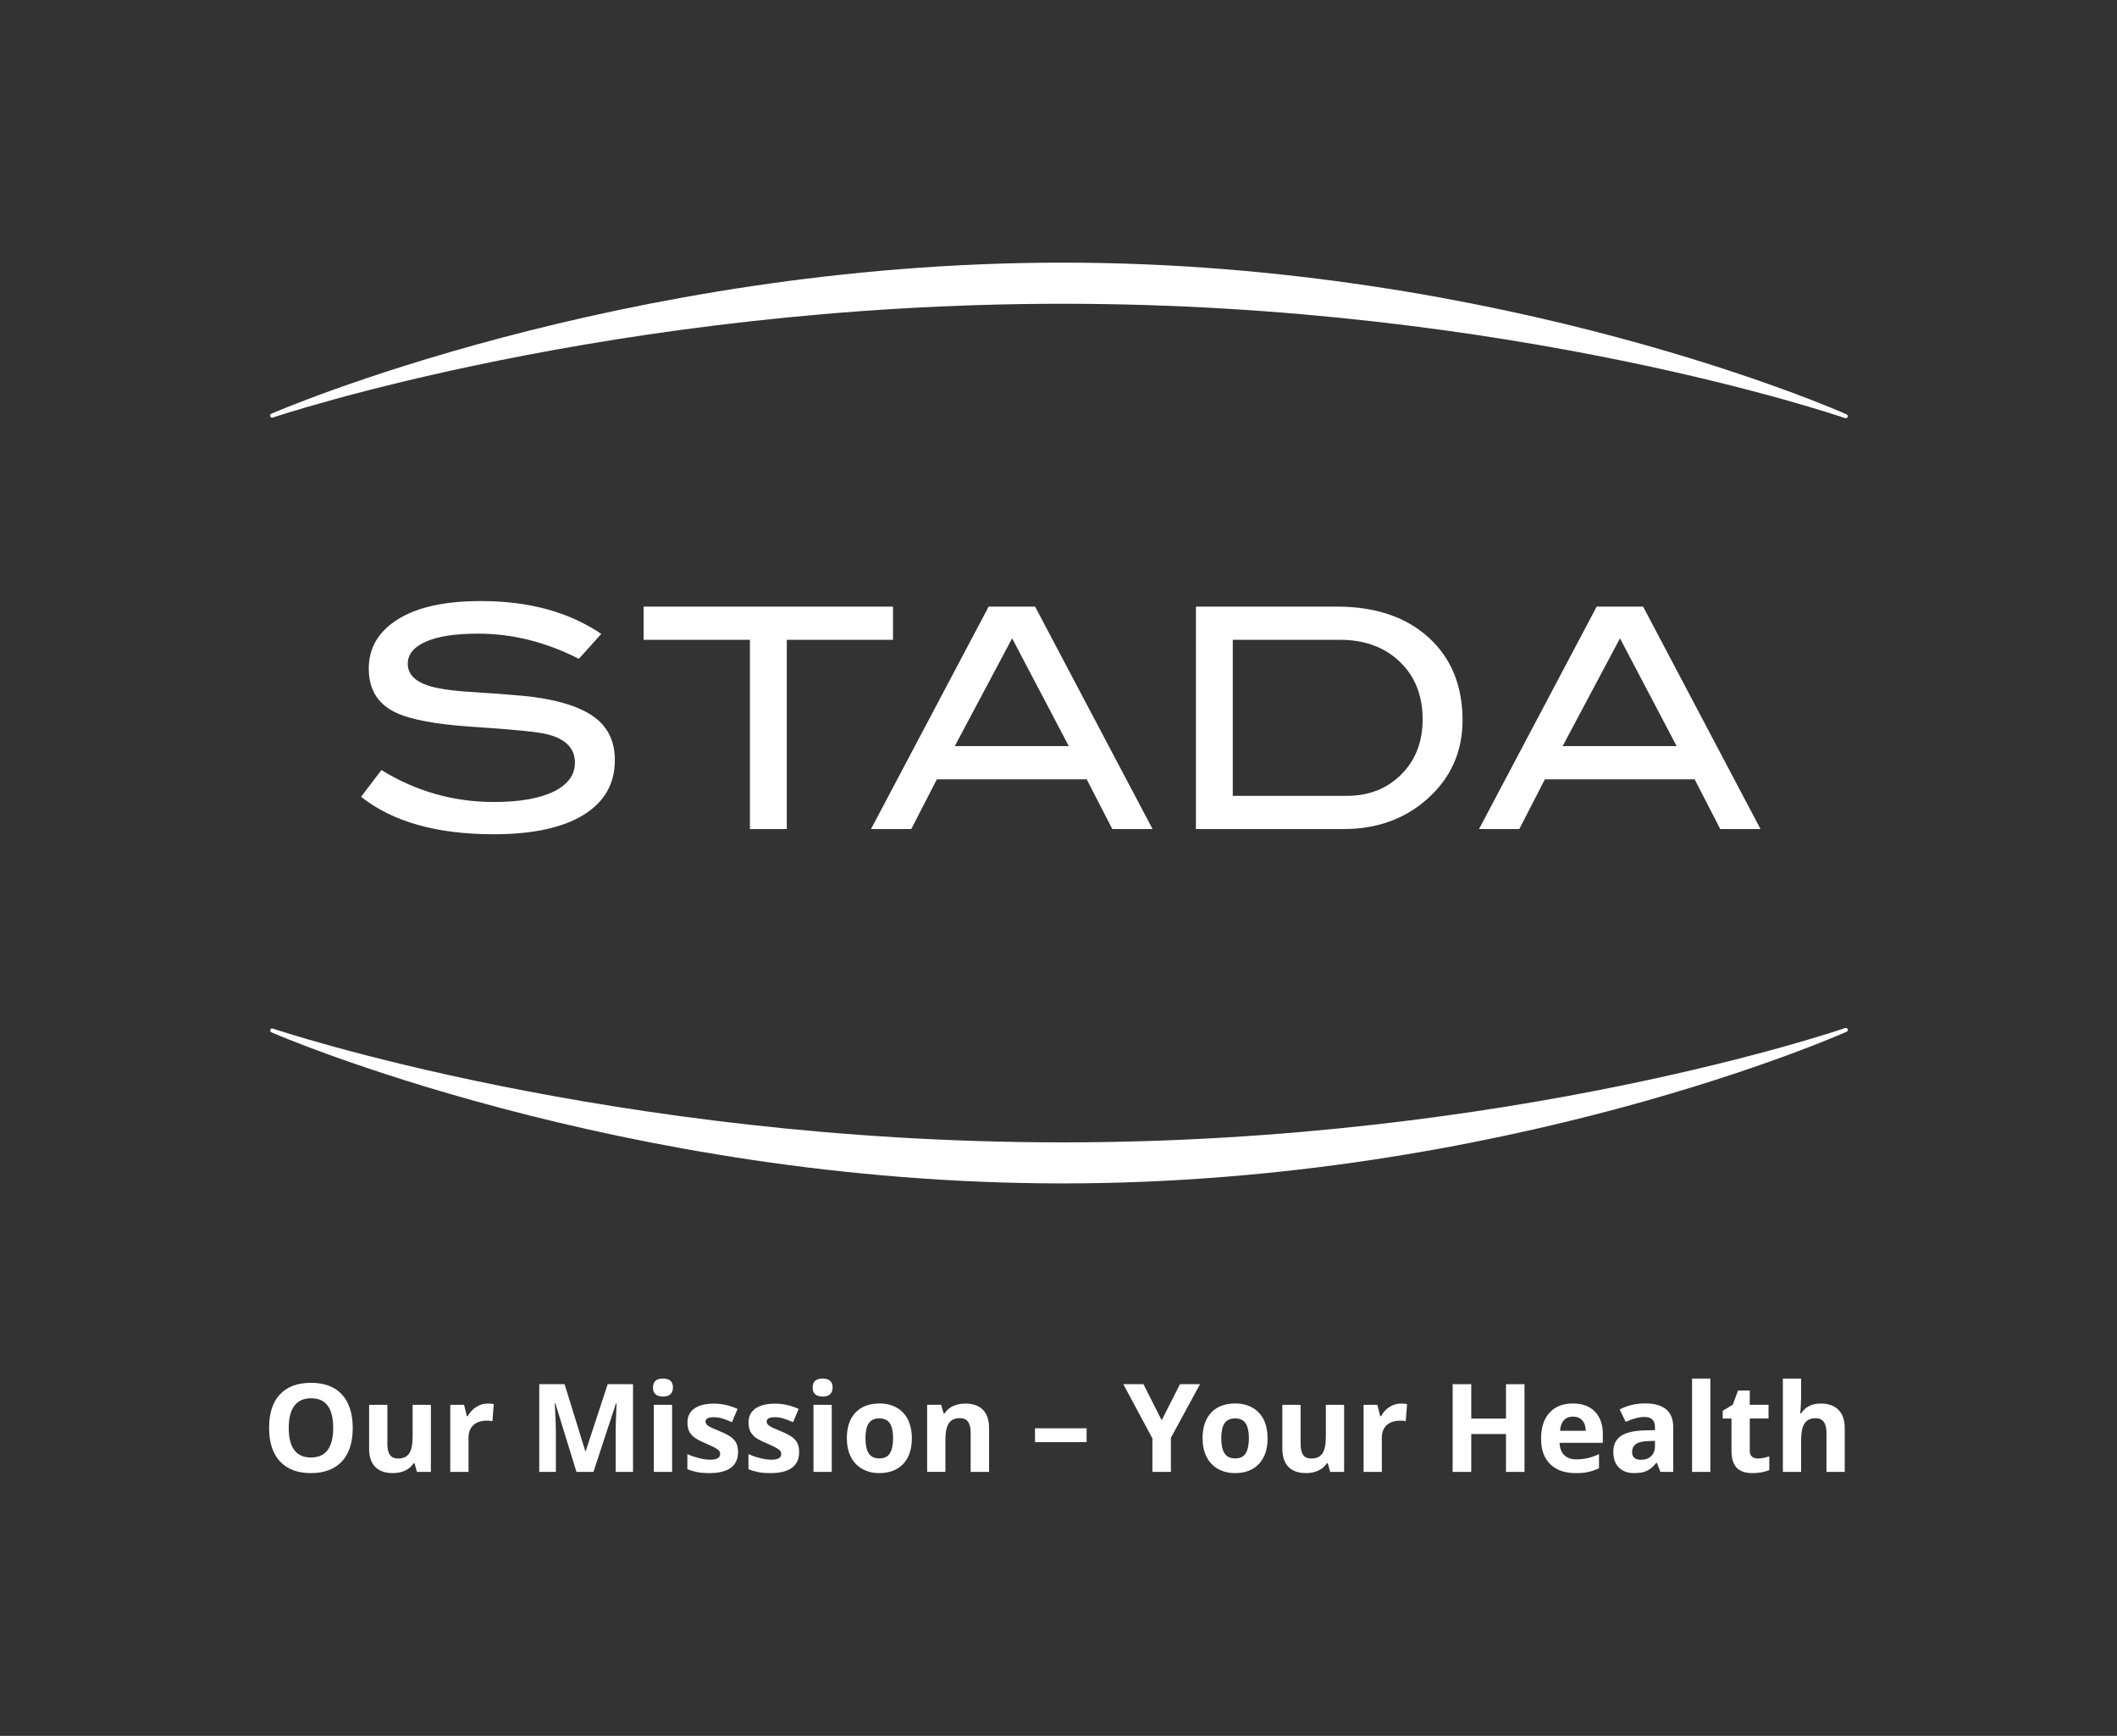 <?xml version="1.0" encoding="utf-8"?>
<!-- Generator: Adobe Illustrator 25.4.1, SVG Export Plug-In . SVG Version: 6.00 Build 0)  -->
<svg version="1.1" id="Ebene_1" xmlns="http://www.w3.org/2000/svg" xmlns:xlink="http://www.w3.org/1999/xlink" x="0px" y="0px"
	 viewBox="0 0 248.11 203.44" style="enable-background:new 0 0 248.11 203.44;" xml:space="preserve">
<rect x="0" y="0" width="248.11" height="203.44" fill="#333333" stroke="none"/>
<style type="text/css">
	.st0{fill:#FFFFFF;}
</style>
<g>
	<g>
		<path class="st0" d="M41.34,167.35c0,1.7-0.42,3.01-1.27,3.92s-2.05,1.37-3.63,1.37s-2.78-0.46-3.63-1.37s-1.27-2.23-1.27-3.94
			s0.42-3.02,1.27-3.92s2.06-1.35,3.64-1.35s2.79,0.46,3.62,1.36S41.34,165.64,41.34,167.35z M33.84,167.35
			c0,1.15,0.22,2.01,0.65,2.59s1.09,0.87,1.95,0.87c1.74,0,2.61-1.16,2.61-3.47c0-2.32-0.86-3.47-2.59-3.47
			c-0.87,0-1.52,0.29-1.96,0.88S33.84,166.2,33.84,167.35z"/>
		<path class="st0" d="M48.87,172.5l-0.29-1.01h-0.11c-0.23,0.37-0.56,0.65-0.98,0.85s-0.9,0.3-1.44,0.3
			c-0.92,0-1.62-0.25-2.09-0.74c-0.47-0.49-0.7-1.21-0.7-2.13v-5.13h2.14v4.59c0,0.57,0.1,0.99,0.3,1.28
			c0.2,0.28,0.52,0.42,0.96,0.42c0.6,0,1.03-0.2,1.3-0.6c0.27-0.4,0.4-1.07,0.4-1.99v-3.7h2.14v7.86H48.87z"/>
		<path class="st0" d="M57.15,164.49c0.29,0,0.53,0.02,0.72,0.06l-0.16,2.01c-0.17-0.05-0.38-0.07-0.63-0.07
			c-0.68,0-1.22,0.18-1.6,0.53c-0.38,0.35-0.57,0.84-0.57,1.48v4h-2.14v-7.86h1.62l0.32,1.32h0.11c0.24-0.44,0.57-0.8,0.99-1.07
			C56.21,164.63,56.66,164.49,57.15,164.49z"/>
		<path class="st0" d="M67.56,172.5l-2.48-8.06h-0.06c0.09,1.64,0.13,2.73,0.13,3.28v4.78h-1.95v-10.28h2.97l2.43,7.86h0.04
			l2.58-7.86h2.97v10.28h-2.03v-4.87c0-0.23,0-0.5,0.01-0.79c0.01-0.3,0.04-1.1,0.09-2.39h-0.06l-2.65,8.05H67.56z"/>
		<path class="st0" d="M76.53,162.61c0-0.7,0.39-1.05,1.17-1.05c0.78,0,1.17,0.35,1.17,1.05c0,0.33-0.1,0.59-0.29,0.78
			c-0.19,0.19-0.49,0.28-0.88,0.28C76.92,163.66,76.53,163.31,76.53,162.61z M78.77,172.5h-2.14v-7.86h2.14V172.5z"/>
		<path class="st0" d="M86.5,170.17c0,0.81-0.28,1.42-0.84,1.84s-1.4,0.63-2.51,0.63c-0.57,0-1.06-0.04-1.46-0.12
			s-0.78-0.19-1.13-0.34v-1.77c0.4,0.19,0.85,0.34,1.35,0.47c0.5,0.13,0.94,0.19,1.32,0.19c0.78,0,1.17-0.22,1.17-0.67
			c0-0.17-0.05-0.31-0.15-0.41s-0.28-0.22-0.53-0.36c-0.25-0.13-0.59-0.29-1.01-0.47c-0.6-0.25-1.05-0.49-1.33-0.7
			s-0.49-0.46-0.62-0.74c-0.13-0.28-0.19-0.62-0.19-1.03c0-0.7,0.27-1.24,0.81-1.62s1.31-0.57,2.3-0.57c0.95,0,1.87,0.21,2.76,0.62
			l-0.65,1.55c-0.39-0.17-0.76-0.31-1.1-0.42c-0.34-0.11-0.69-0.16-1.05-0.16c-0.63,0-0.95,0.17-0.95,0.51c0,0.19,0.1,0.36,0.31,0.5
			c0.2,0.14,0.65,0.35,1.34,0.63c0.61,0.25,1.06,0.48,1.35,0.7c0.29,0.22,0.5,0.46,0.63,0.75C86.43,169.44,86.5,169.78,86.5,170.17z
			"/>
		<path class="st0" d="M93.66,170.17c0,0.81-0.28,1.42-0.84,1.84s-1.4,0.63-2.51,0.63c-0.57,0-1.06-0.04-1.46-0.12
			s-0.78-0.19-1.13-0.34v-1.77c0.4,0.19,0.85,0.34,1.35,0.47c0.5,0.13,0.94,0.19,1.32,0.19c0.78,0,1.17-0.22,1.17-0.67
			c0-0.17-0.05-0.31-0.15-0.41s-0.28-0.22-0.53-0.36c-0.25-0.13-0.59-0.29-1.01-0.47c-0.6-0.25-1.05-0.49-1.33-0.7
			s-0.49-0.46-0.62-0.74c-0.13-0.28-0.19-0.62-0.19-1.03c0-0.7,0.27-1.24,0.81-1.62s1.31-0.57,2.3-0.57c0.95,0,1.87,0.21,2.76,0.62
			l-0.65,1.55c-0.39-0.17-0.76-0.31-1.1-0.42c-0.34-0.11-0.69-0.16-1.05-0.16c-0.63,0-0.95,0.17-0.95,0.51c0,0.19,0.1,0.36,0.31,0.5
			c0.2,0.14,0.65,0.35,1.34,0.63c0.61,0.25,1.06,0.48,1.35,0.7c0.29,0.22,0.5,0.46,0.63,0.75
			C93.59,169.44,93.66,169.78,93.66,170.17z"/>
		<path class="st0" d="M95.24,162.61c0-0.7,0.39-1.05,1.17-1.05c0.78,0,1.17,0.35,1.17,1.05c0,0.33-0.1,0.59-0.29,0.78
			c-0.19,0.19-0.49,0.28-0.88,0.28C95.63,163.66,95.24,163.31,95.24,162.61z M97.48,172.5h-2.14v-7.86h2.14V172.5z"/>
		<path class="st0" d="M106.87,168.56c0,1.28-0.34,2.28-1.01,3c-0.68,0.72-1.61,1.08-2.82,1.08c-0.75,0-1.42-0.17-2-0.5
			c-0.58-0.33-1.02-0.8-1.33-1.42c-0.31-0.62-0.46-1.34-0.46-2.17c0-1.28,0.33-2.28,1.01-3c0.67-0.71,1.61-1.07,2.83-1.07
			c0.75,0,1.42,0.16,2,0.49c0.58,0.33,1.02,0.8,1.33,1.41C106.71,167.01,106.87,167.73,106.87,168.56z M101.43,168.56
			c0,0.78,0.13,1.37,0.38,1.76s0.67,0.6,1.25,0.6c0.57,0,0.98-0.2,1.23-0.59c0.25-0.4,0.38-0.99,0.38-1.77
			c0-0.78-0.13-1.36-0.38-1.75s-0.67-0.58-1.24-0.58c-0.57,0-0.98,0.19-1.24,0.58C101.56,167.19,101.43,167.77,101.43,168.56z"/>
		<path class="st0" d="M115.9,172.5h-2.14v-4.59c0-0.57-0.1-0.99-0.3-1.28c-0.2-0.28-0.52-0.43-0.96-0.43c-0.6,0-1.03,0.2-1.3,0.6
			c-0.27,0.4-0.4,1.06-0.4,1.99v3.7h-2.14v-7.86h1.64l0.29,1.01h0.12c0.24-0.38,0.57-0.67,0.99-0.86c0.42-0.19,0.9-0.29,1.43-0.29
			c0.91,0,1.61,0.25,2.08,0.74c0.47,0.49,0.71,1.21,0.71,2.14V172.5z"/>
		<path class="st0" d="M121.3,169.01v-1.62h6.05v1.62H121.3z"/>
		<path class="st0" d="M136.15,166.45l2.14-4.23h2.35l-3.41,6.28v4h-2.17v-3.93l-3.41-6.35h2.36L136.15,166.45z"/>
		<path class="st0" d="M148.56,168.56c0,1.28-0.34,2.28-1.01,3c-0.67,0.72-1.61,1.08-2.82,1.08c-0.75,0-1.42-0.17-2-0.5
			c-0.58-0.33-1.02-0.8-1.33-1.42c-0.31-0.62-0.46-1.34-0.46-2.17c0-1.28,0.34-2.28,1.01-3c0.67-0.71,1.61-1.07,2.83-1.07
			c0.75,0,1.42,0.16,2,0.49c0.58,0.33,1.02,0.8,1.33,1.41C148.41,167.01,148.56,167.73,148.56,168.56z M143.13,168.56
			c0,0.78,0.13,1.37,0.38,1.76s0.67,0.6,1.25,0.6c0.57,0,0.98-0.2,1.23-0.59c0.25-0.4,0.38-0.99,0.38-1.77
			c0-0.78-0.13-1.36-0.38-1.75s-0.67-0.58-1.24-0.58c-0.57,0-0.98,0.19-1.24,0.58C143.26,167.19,143.13,167.77,143.13,168.56z"/>
		<path class="st0" d="M155.9,172.5l-0.29-1.01h-0.11c-0.23,0.37-0.56,0.65-0.98,0.85s-0.9,0.3-1.44,0.3
			c-0.92,0-1.62-0.25-2.09-0.74c-0.47-0.49-0.7-1.21-0.7-2.13v-5.13h2.14v4.59c0,0.57,0.1,0.99,0.3,1.28
			c0.2,0.28,0.52,0.42,0.96,0.42c0.6,0,1.03-0.2,1.3-0.6c0.27-0.4,0.4-1.07,0.4-1.99v-3.7h2.14v7.86H155.9z"/>
		<path class="st0" d="M164.19,164.49c0.29,0,0.53,0.02,0.72,0.06l-0.16,2.01c-0.17-0.05-0.38-0.07-0.63-0.07
			c-0.68,0-1.22,0.18-1.6,0.53s-0.57,0.84-0.57,1.48v4h-2.14v-7.86h1.62l0.32,1.32h0.11c0.24-0.44,0.57-0.8,0.99-1.07
			S163.7,164.49,164.19,164.49z"/>
		<path class="st0" d="M178.67,172.5h-2.17v-4.44h-4.07v4.44h-2.18v-10.28h2.18v4.03h4.07v-4.03h2.17V172.5z"/>
		<path class="st0" d="M184.65,172.64c-1.27,0-2.25-0.35-2.97-1.05c-0.71-0.7-1.07-1.69-1.07-2.97c0-1.32,0.33-2.34,0.99-3.06
			c0.66-0.72,1.57-1.08,2.73-1.08c1.11,0,1.98,0.32,2.59,0.95s0.93,1.51,0.93,2.62v1.04h-5.07c0.02,0.61,0.2,1.09,0.54,1.43
			c0.34,0.34,0.81,0.51,1.42,0.51c0.47,0,0.92-0.05,1.34-0.15c0.42-0.1,0.86-0.25,1.32-0.47v1.66c-0.38,0.19-0.78,0.33-1.2,0.42
			C185.79,172.6,185.27,172.64,184.65,172.64z M184.35,166.02c-0.46,0-0.81,0.14-1.07,0.43c-0.26,0.29-0.41,0.7-0.44,1.23h3.01
			c-0.01-0.53-0.15-0.94-0.42-1.23C185.17,166.16,184.81,166.02,184.35,166.02z"/>
		<path class="st0" d="M194.6,172.5l-0.42-1.07h-0.06c-0.36,0.45-0.73,0.77-1.12,0.95c-0.38,0.18-0.88,0.26-1.49,0.26
			c-0.75,0-1.35-0.22-1.78-0.65c-0.43-0.43-0.65-1.05-0.65-1.84c0-0.83,0.29-1.45,0.88-1.85c0.58-0.4,1.46-0.62,2.64-0.66l1.36-0.04
			v-0.34c0-0.8-0.41-1.2-1.22-1.2c-0.63,0-1.37,0.19-2.21,0.57l-0.71-1.45c0.9-0.47,1.91-0.71,3.01-0.71c1.05,0,1.86,0.23,2.43,0.69
			c0.56,0.46,0.84,1.16,0.84,2.1v5.24H194.6z M193.96,168.86l-0.83,0.03c-0.62,0.02-1.09,0.13-1.39,0.34s-0.46,0.52-0.46,0.94
			c0,0.6,0.35,0.91,1.04,0.91c0.5,0,0.89-0.14,1.19-0.43s0.45-0.67,0.45-1.14V168.86z"/>
		<path class="st0" d="M200.45,172.5h-2.14v-10.94h2.14V172.5z"/>
		<path class="st0" d="M206.01,170.93c0.38,0,0.83-0.08,1.35-0.25v1.6c-0.54,0.24-1.19,0.36-1.97,0.36c-0.86,0-1.48-0.22-1.87-0.65
			s-0.59-1.08-0.59-1.95v-3.79h-1.03v-0.91l1.18-0.72l0.62-1.66h1.37v1.67h2.2v1.61h-2.2v3.79c0,0.3,0.08,0.53,0.26,0.67
			C205.5,170.86,205.73,170.93,206.01,170.93z"/>
		<path class="st0" d="M216.2,172.5h-2.14v-4.59c0-1.13-0.42-1.7-1.27-1.7c-0.6,0-1.03,0.2-1.3,0.61c-0.27,0.41-0.4,1.07-0.4,1.98
			v3.7h-2.14v-10.94h2.14v2.23c0,0.17-0.02,0.58-0.05,1.22l-0.05,0.63h0.11c0.48-0.77,1.24-1.15,2.28-1.15
			c0.92,0,1.62,0.25,2.1,0.75c0.48,0.5,0.72,1.21,0.72,2.14V172.5z"/>
	</g>
	<g>
		<path class="st0" d="M31.96,48.94c0.39-0.13,39.82-13.34,92.56-13.34c52.73,0,91.34,13.27,91.72,13.4
			c0.03,0.01,0.05,0.01,0.08,0.01c0.09,0,0.18-0.06,0.22-0.15c0.05-0.12-0.01-0.25-0.12-0.3c-0.39-0.18-39.97-17.78-91.88-17.78
			c-51.91,0-92.35,17.53-92.75,17.71c-0.11,0.05-0.17,0.18-0.12,0.3C31.71,48.92,31.84,48.98,31.96,48.94z"/>
		<path class="st0" d="M216.25,120.48c-0.38,0.13-38.99,13.4-91.72,13.4c-52.73,0-92.17-13.2-92.56-13.34
			c-0.12-0.04-0.25,0.02-0.29,0.14c-0.04,0.12,0.01,0.25,0.12,0.3c0.4,0.18,40.84,17.71,92.75,17.71c51.91,0,91.49-17.6,91.88-17.78
			c0.11-0.05,0.17-0.18,0.12-0.3C216.5,120.5,216.37,120.44,216.25,120.48z"/>
	</g>
	<g>
		<path class="st0" d="M67.84,77.21c-3.86-1.97-7.8-2.95-11.81-2.95c-2.66,0-4.7,0.31-6.12,0.94c-1.42,0.62-2.12,1.49-2.12,2.59
			c0,1.15,0.76,1.99,2.27,2.52c1.08,0.38,2.84,0.65,5.29,0.79c3.6,0.24,5.98,0.43,7.13,0.58c3.26,0.43,5.68,1.24,7.24,2.41
			c1.56,1.18,2.34,2.84,2.34,5c0,2.76-1.22,4.9-3.67,6.41c-2.45,1.51-5.96,2.27-10.55,2.27c-6.65,0-11.82-1.46-15.52-4.39l2.38-3.13
			c4.08,2.5,8.47,3.74,13.18,3.74c3.05,0,5.41-0.42,7.09-1.26c1.61-0.82,2.41-1.93,2.41-3.35c0-1.66-1.06-2.76-3.17-3.31
			c-1.1-0.29-4.08-0.59-8.93-0.9c-4.3-0.29-7.31-0.86-9.04-1.73c-2.02-1.01-3.02-2.7-3.02-5.08c0-2.45,1.15-4.38,3.44-5.8
			s5.53-2.12,9.7-2.12c5.62,0,10.32,1.28,14.11,3.85L67.84,77.21z"/>
		<path class="st0" d="M104.66,74.98H92.21v22.18h-4.32V74.98H75.43v-3.89h29.23V74.98z"/>
		<path class="st0" d="M135.08,97.16h-4.72l-3-5.83H109.8l-3,5.83h-4.72l13.79-26.07h5.44L135.08,97.16z M125.26,87.44l-6.64-12.63
			l-6.72,12.63H125.26z"/>
		<path class="st0" d="M156.65,71.09c4.54,0,8.13,1.21,10.78,3.62c2.65,2.41,3.98,5.65,3.98,9.7c0,3.72-1.4,6.82-4.21,9.29
			c-2.62,2.3-5.86,3.46-9.72,3.46h-17.32V71.09H156.65z M157.84,93.27c2.59,0,4.72-0.84,6.39-2.51c1.67-1.67,2.5-3.83,2.5-6.45
			c0-2.79-0.89-5.05-2.68-6.76c-1.79-1.71-4.13-2.57-7.04-2.57h-12.53v18.29H157.84z"/>
		<path class="st0" d="M206.33,97.16h-4.72l-3-5.83h-17.55l-3,5.83h-4.72l13.79-26.07h5.44L206.33,97.16z M196.5,87.44l-6.64-12.63
			l-6.72,12.63H196.5z"/>
	</g>
</g>
</svg>
